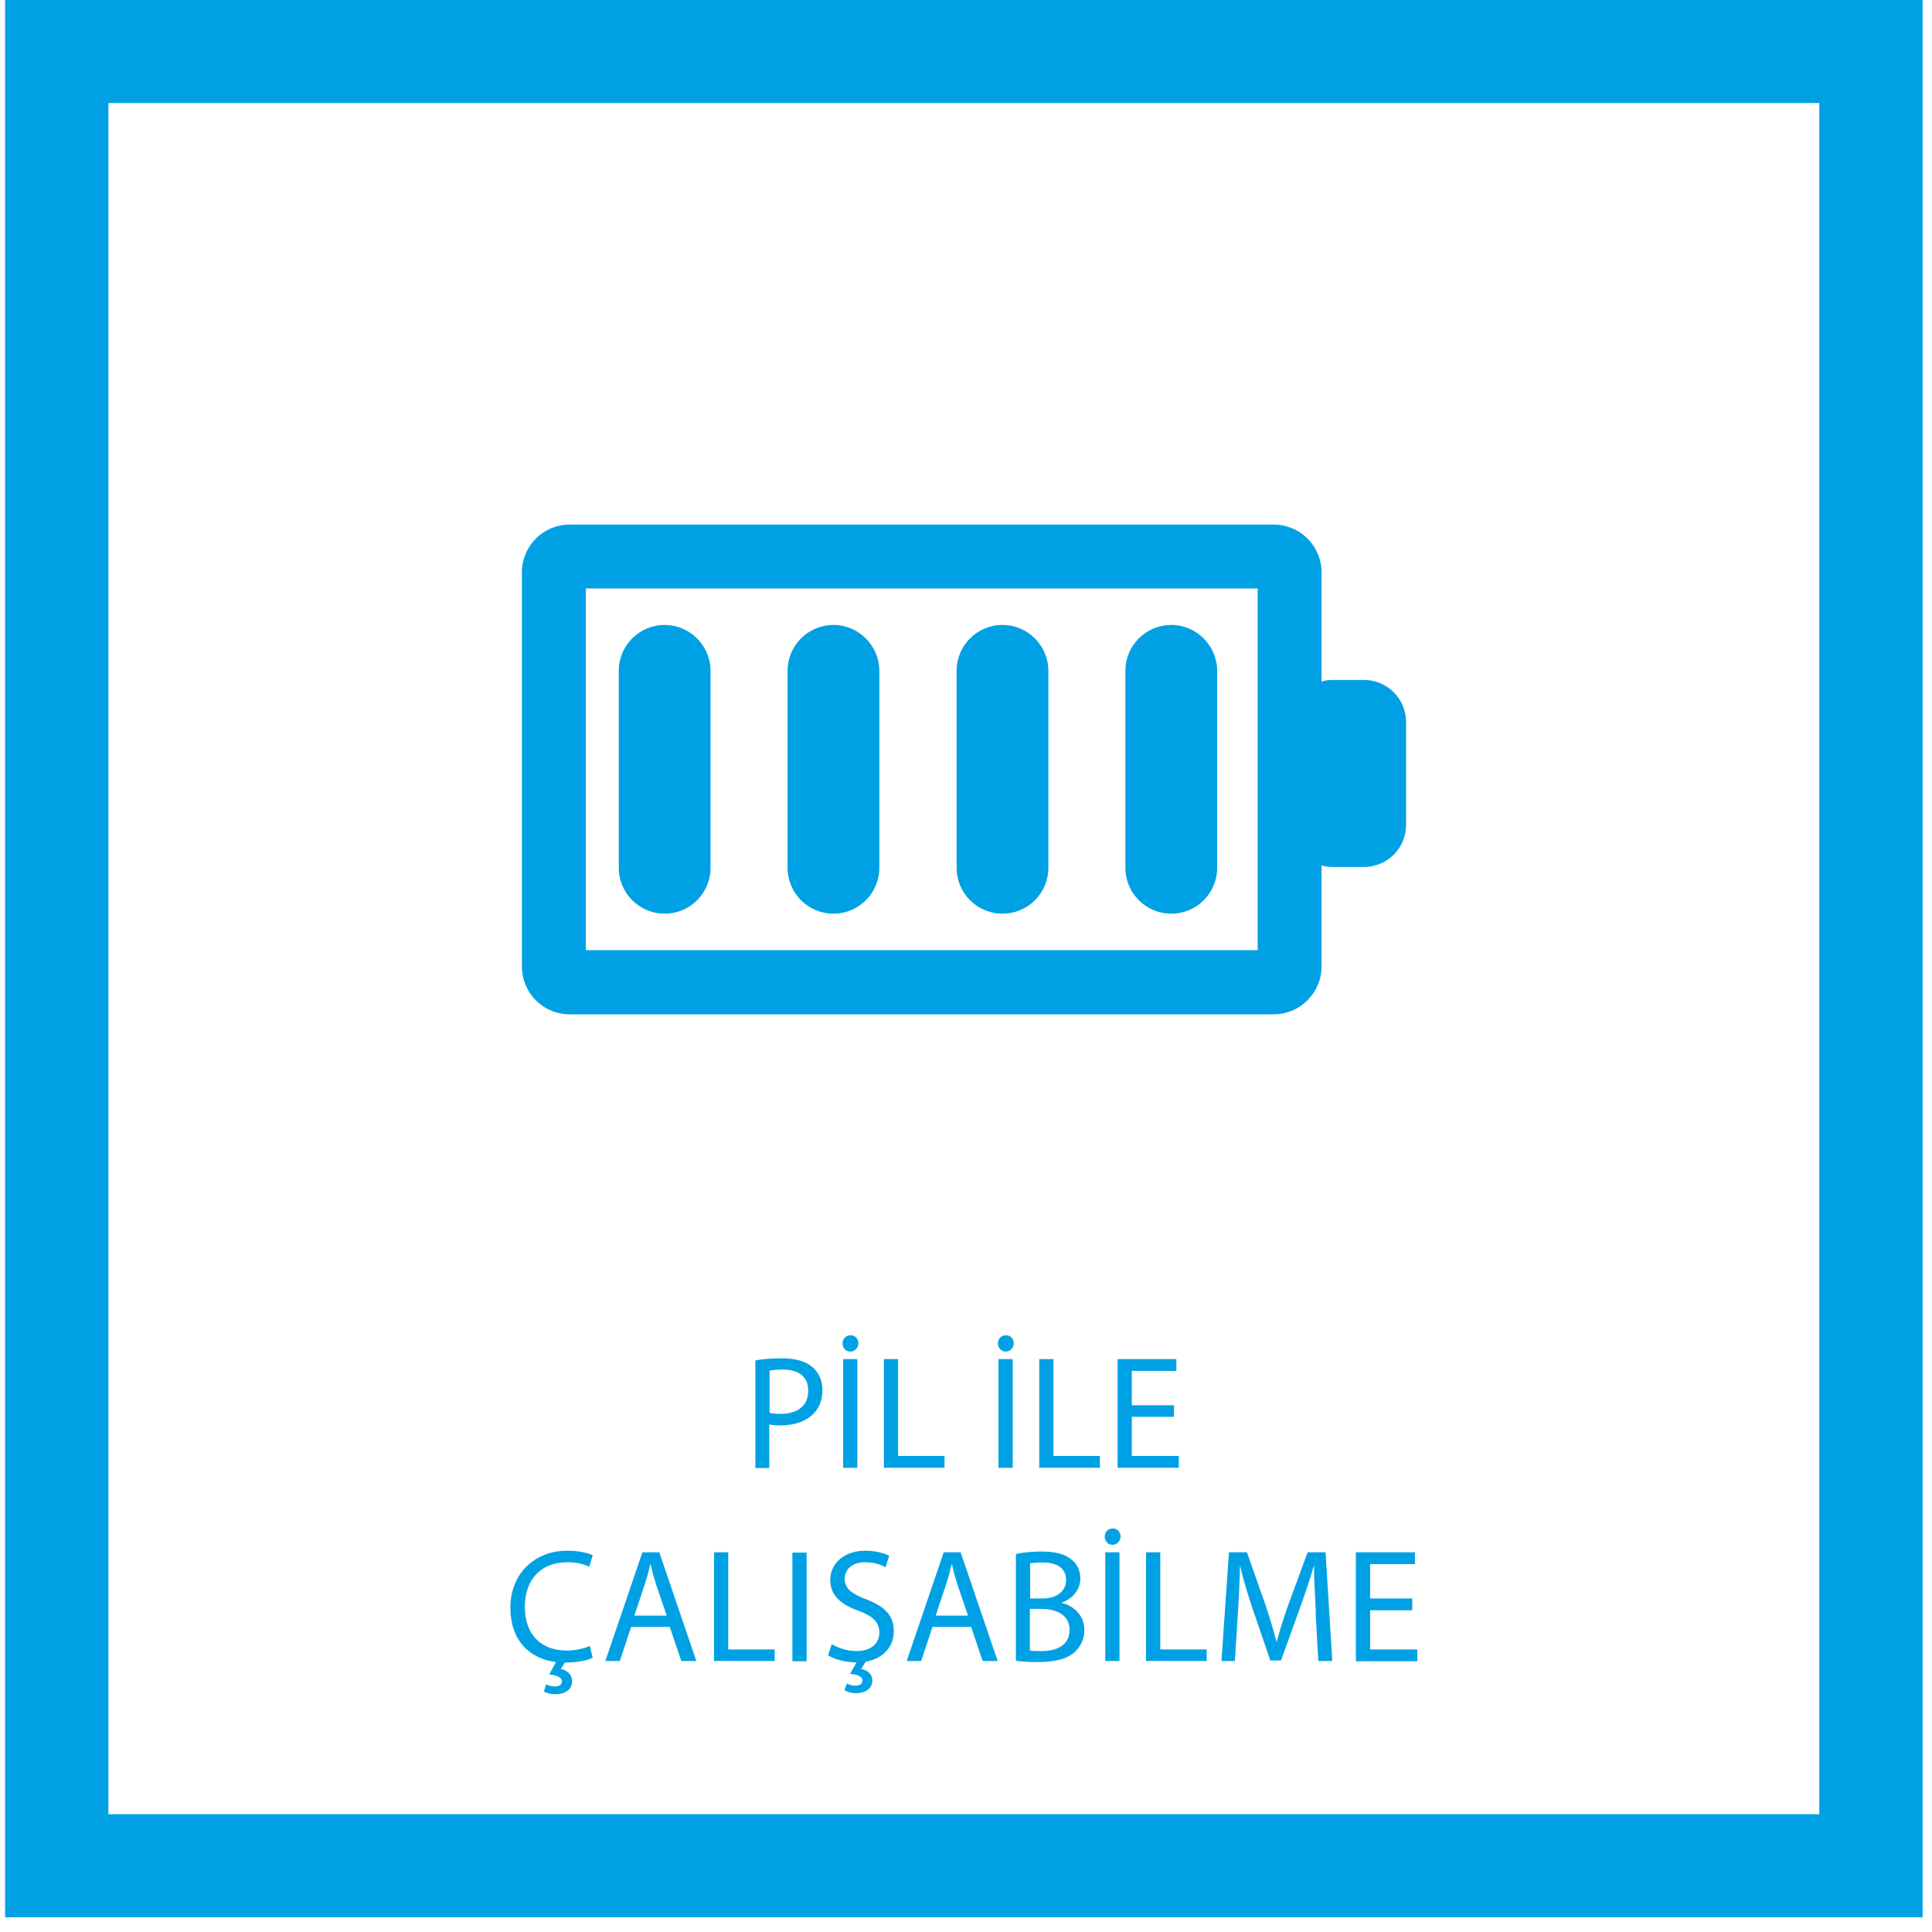 <svg width="72" height="72" viewBox="0 0 72 72" fill="none" xmlns="http://www.w3.org/2000/svg">
<path d="M28.67 52.65C28.78 52.68 28.93 52.69 29.1 52.69C29.73 52.69 30.12 52.38 30.12 51.83C30.12 51.28 29.74 51.04 29.17 51.04C28.94 51.04 28.77 51.06 28.68 51.08V52.65H28.67ZM28.15 50.7C28.4 50.65 28.73 50.62 29.15 50.62C29.66 50.62 30.05 50.74 30.29 50.96C30.51 51.15 30.65 51.45 30.65 51.8C30.65 52.15 30.54 52.46 30.33 52.67C30.05 52.97 29.6 53.12 29.09 53.12C28.94 53.12 28.79 53.12 28.67 53.08V54.71H28.15V50.71V50.7Z" fill="#00A1E4"/>
<path d="M31.95 54.7H31.42V50.65H31.95V54.7ZM31.69 50.37C31.52 50.37 31.4 50.23 31.4 50.06C31.4 49.89 31.53 49.76 31.7 49.76C31.87 49.76 31.99 49.9 31.99 50.06C31.99 50.22 31.86 50.37 31.7 50.37H31.69Z" fill="#00A1E4"/>
<path d="M32.94 50.65H33.47V54.26H35.2V54.7H32.94V50.65Z" fill="#00A1E4"/>
<path d="M37.74 54.7H37.21V50.65H37.74V54.7ZM37.48 50.37C37.31 50.37 37.19 50.23 37.19 50.06C37.19 49.89 37.32 49.76 37.49 49.76C37.66 49.76 37.78 49.9 37.78 50.06C37.78 50.22 37.65 50.37 37.49 50.37H37.48Z" fill="#00A1E4"/>
<path d="M38.73 50.65H39.26V54.26H40.99V54.7H38.73V50.65Z" fill="#00A1E4"/>
<path d="M43.75 52.8H42.18V54.26H43.93V54.7H41.65V50.65H43.84V51.09H42.18V52.37H43.75V52.8Z" fill="#00A1E4"/>
<path d="M22.1 61.77C21.92 61.87 21.55 61.96 21.05 61.96L20.9 62.2C21.13 62.24 21.32 62.4 21.32 62.65C21.32 63 21.01 63.14 20.7 63.14C20.54 63.14 20.38 63.1 20.27 63.04L20.35 62.77C20.44 62.82 20.56 62.85 20.68 62.85C20.82 62.85 20.94 62.79 20.94 62.66C20.94 62.51 20.75 62.43 20.47 62.4L20.72 61.94C19.73 61.82 19.02 61.13 19.02 59.91C19.02 58.69 19.88 57.79 21.14 57.79C21.64 57.79 21.96 57.9 22.09 57.96L21.96 58.39C21.76 58.29 21.48 58.22 21.14 58.22C20.19 58.22 19.56 58.83 19.56 59.89C19.56 60.88 20.13 61.51 21.12 61.51C21.44 61.51 21.76 61.44 21.98 61.34L22.08 61.75L22.1 61.77Z" fill="#00A1E4"/>
<path d="M24.85 60.22L24.45 59.05C24.37 58.79 24.3 58.55 24.25 58.31H24.23C24.18 58.55 24.11 58.8 24.03 59.04L23.64 60.21H24.86L24.85 60.22ZM23.52 60.63L23.1 61.9H22.56L23.94 57.85H24.57L25.95 61.9H25.39L24.96 60.63H23.52Z" fill="#00A1E4"/>
<path d="M26.61 57.85H27.14V61.47H28.87V61.9H26.61V57.85Z" fill="#00A1E4"/>
<path d="M30.06 57.86H29.53V61.91H30.06V57.86Z" fill="#00A1E4"/>
<path d="M30.99 61.27C31.23 61.41 31.56 61.53 31.92 61.53C32.46 61.53 32.77 61.25 32.77 60.84C32.77 60.46 32.55 60.24 32 60.03C31.34 59.8 30.94 59.45 30.94 58.89C30.94 58.26 31.46 57.79 32.25 57.79C32.66 57.79 32.96 57.89 33.14 57.98L33 58.41C32.87 58.33 32.6 58.22 32.24 58.22C31.69 58.22 31.48 58.55 31.48 58.83C31.48 59.2 31.73 59.39 32.28 59.6C32.97 59.87 33.31 60.2 33.31 60.79C33.31 61.32 32.97 61.8 32.26 61.93L32.09 62.2C32.32 62.23 32.51 62.39 32.51 62.62C32.51 62.96 32.21 63.1 31.89 63.1C31.73 63.1 31.57 63.05 31.47 62.99L31.56 62.74C31.66 62.79 31.76 62.82 31.89 62.82C32.02 62.82 32.14 62.76 32.14 62.63C32.14 62.48 31.96 62.4 31.68 62.38L31.92 61.95H31.88C31.53 61.95 31.09 61.84 30.86 61.69L31 61.26L30.99 61.27Z" fill="#00A1E4"/>
<path d="M36.08 60.22L35.68 59.05C35.6 58.79 35.53 58.55 35.48 58.31H35.46C35.41 58.55 35.34 58.8 35.26 59.04L34.87 60.21H36.09L36.08 60.22ZM34.75 60.63L34.33 61.9H33.79L35.17 57.85H35.8L37.18 61.9H36.62L36.19 60.63H34.75Z" fill="#00A1E4"/>
<path d="M38.38 61.51C38.49 61.53 38.63 61.53 38.82 61.53C39.36 61.53 39.86 61.33 39.86 60.74C39.86 60.19 39.38 59.96 38.81 59.96H38.38V61.5V61.51ZM38.38 59.57H38.86C39.4 59.57 39.73 59.28 39.73 58.89C39.73 58.42 39.37 58.23 38.85 58.23C38.61 58.23 38.47 58.25 38.39 58.26V59.57H38.38ZM37.86 57.91C38.09 57.86 38.45 57.82 38.81 57.82C39.33 57.82 39.67 57.91 39.92 58.11C40.13 58.27 40.26 58.51 40.26 58.83C40.26 59.23 39.99 59.57 39.58 59.72V59.74C39.96 59.83 40.41 60.15 40.41 60.75C40.41 61.1 40.27 61.36 40.06 61.56C39.78 61.82 39.33 61.94 38.67 61.94C38.31 61.94 38.03 61.92 37.86 61.89V57.91Z" fill="#00A1E4"/>
<path d="M41.72 61.9H41.19V57.85H41.72V61.9ZM41.46 57.57C41.29 57.57 41.17 57.43 41.17 57.26C41.17 57.09 41.3 56.96 41.47 56.96C41.64 56.96 41.76 57.1 41.76 57.26C41.76 57.42 41.63 57.57 41.47 57.57H41.46Z" fill="#00A1E4"/>
<path d="M42.71 57.85H43.24V61.47H44.97V61.9H42.71V57.85Z" fill="#00A1E4"/>
<path d="M49.04 60.12C49.01 59.56 48.97 58.87 48.97 58.37H48.96C48.82 58.84 48.65 59.36 48.45 59.91L47.74 61.88H47.34L46.68 59.95C46.49 59.38 46.33 58.86 46.22 58.37H46.21C46.2 58.88 46.17 59.56 46.13 60.16L46.02 61.9H45.52L45.8 57.85H46.47L47.16 59.81C47.33 60.31 47.46 60.76 47.57 61.18H47.58C47.69 60.77 47.83 60.32 48.01 59.81L48.73 57.85H49.4L49.65 61.9H49.13L49.03 60.12H49.04Z" fill="#00A1E4"/>
<path d="M52.63 60.01H51.06V61.47H52.82V61.91H50.53V57.85H52.73V58.29H51.06V59.57H52.63V60.01Z" fill="#00A1E4"/>
<path d="M4.04 3.84H67.8V67.61H4.04V3.84ZM0.19 71.45H71.65V0H0.19V71.45Z" fill="#00A1E4"/>
<path d="M46.87 35.41H21.83V21.93H46.87V35.41ZM50.83 25.34H49.66C49.52 25.34 49.38 25.36 49.25 25.4V21.33C49.25 20.35 48.45 19.55 47.47 19.55H21.22C20.24 19.55 19.45 20.35 19.45 21.33V36.02C19.45 37 20.24 37.8 21.22 37.8H47.47C48.45 37.8 49.25 37 49.25 36.02V32.25C49.38 32.29 49.52 32.31 49.66 32.31H50.83C51.7 32.31 52.4 31.61 52.4 30.74V26.91C52.4 26.04 51.7 25.34 50.83 25.34Z" fill="#00A1E4"/>
<path d="M24.77 34.05C23.82 34.05 23.06 33.28 23.06 32.34V25C23.06 24.05 23.83 23.29 24.77 23.29C25.71 23.29 26.48 24.06 26.48 25V32.34C26.48 33.29 25.71 34.05 24.77 34.05Z" fill="#00A1E4"/>
<path d="M31.06 34.05C30.11 34.05 29.35 33.28 29.35 32.34V25C29.35 24.05 30.12 23.29 31.06 23.29C32 23.29 32.77 24.06 32.77 25V32.34C32.77 33.29 32 34.05 31.06 34.05Z" fill="#00A1E4"/>
<path d="M37.36 34.05C36.41 34.05 35.65 33.28 35.65 32.34V25C35.65 24.05 36.42 23.29 37.36 23.29C38.3 23.29 39.07 24.06 39.07 25V32.34C39.07 33.29 38.3 34.05 37.36 34.05Z" fill="#00A1E4"/>
<path d="M43.65 34.05C42.7 34.05 41.94 33.28 41.94 32.34V25C41.94 24.05 42.71 23.29 43.65 23.29C44.59 23.29 45.36 24.06 45.36 25V32.34C45.36 33.29 44.59 34.05 43.65 34.05Z" fill="#00A1E4"/>
</svg>

